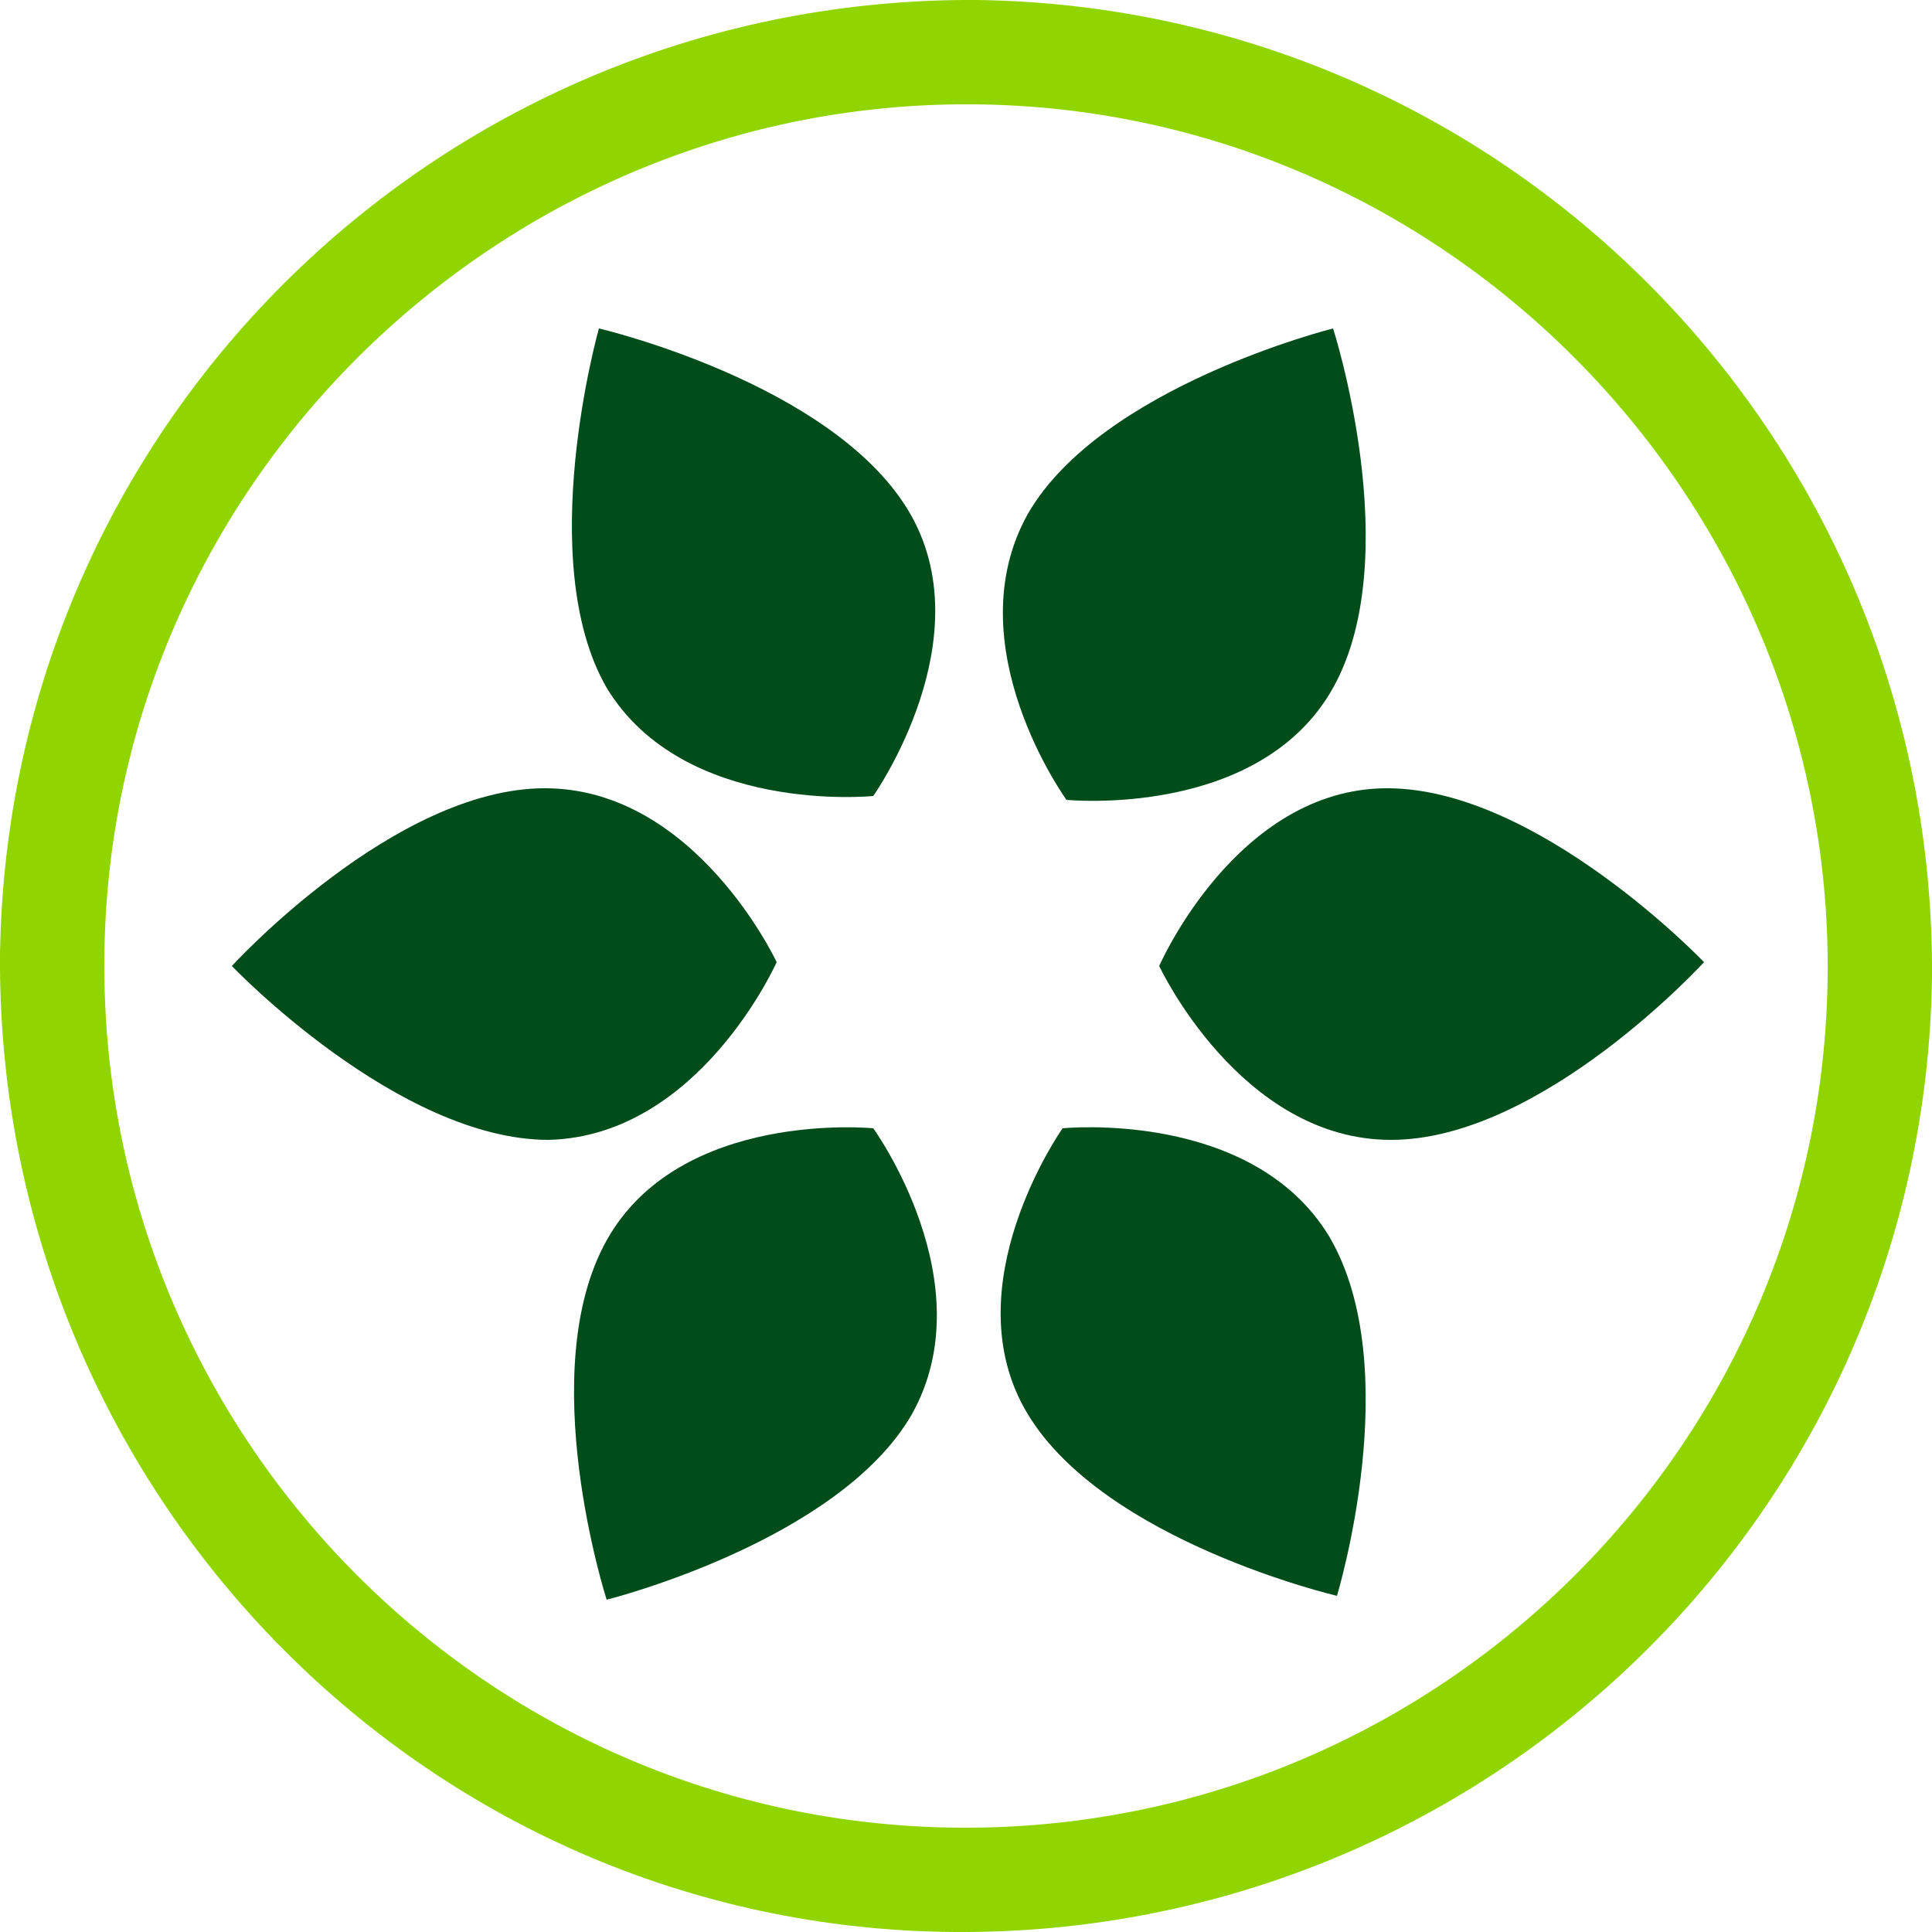 <svg xmlns="http://www.w3.org/2000/svg" xmlns:xlink="http://www.w3.org/1999/xlink" id="Capa_1" x="0px" y="0px" viewBox="0 0 50 50" style="enable-background:new 0 0 50 50;" xml:space="preserve"><style type="text/css">	.st0{fill:#91D500;}	.st1{fill:#004C1A;}</style><path class="st0" d="M24.7,50C10.9,49.9-0.1,38.5,0,24.7C0.2,10.9,11.5-0.1,25.3,0C39.1,0.2,50.1,11.5,50,25.3 C49.8,39.1,38.5,50.1,24.7,50L24.7,50z M25.2,2.7C13,2.6,2.8,12.5,2.7,24.8c-0.1,12.3,9.8,22.4,22.1,22.5 c12.3,0.1,22.4-9.8,22.5-22.1C47.4,13,37.5,2.8,25.2,2.7z"></path><path class="st1" d="M27.6,20.7c0,0,5,0.5,6.9-2.9c1.9-3.4,0-9.3,0-9.3s-6,1.5-7.9,4.8C24.7,16.7,27.6,20.7,27.6,20.7z"></path><path class="st1" d="M15.7,17.8c2,3.3,6.9,2.8,6.9,2.8s2.9-4.1,0.9-7.4c-2-3.3-8-4.7-8-4.7S13.8,14.5,15.7,17.8L15.7,17.8z"></path><path class="st1" d="M20.1,24.9c0,0-2.1-4.5-6-4.5c-3.9,0-8.1,4.6-8.1,4.6s4.3,4.5,8.2,4.5C18.1,29.4,20.1,24.9,20.1,24.9z"></path><path class="st1" d="M22.6,29.2c0,0-5-0.5-6.9,2.9c-1.9,3.4,0,9.3,0,9.3s6-1.5,7.9-4.8C25.5,33.2,22.6,29.2,22.6,29.2z"></path><path class="st1" d="M34.4,32c-2-3.3-6.9-2.8-6.9-2.8s-2.9,4.1-0.9,7.4c2,3.3,8,4.7,8,4.7S36.4,35.4,34.4,32L34.4,32z"></path><path class="st1" d="M30,25c0,0,2.1,4.5,6,4.5c3.9,0,8.1-4.6,8.1-4.6s-4.3-4.5-8.2-4.5C32,20.4,30,25,30,25z"></path></svg>